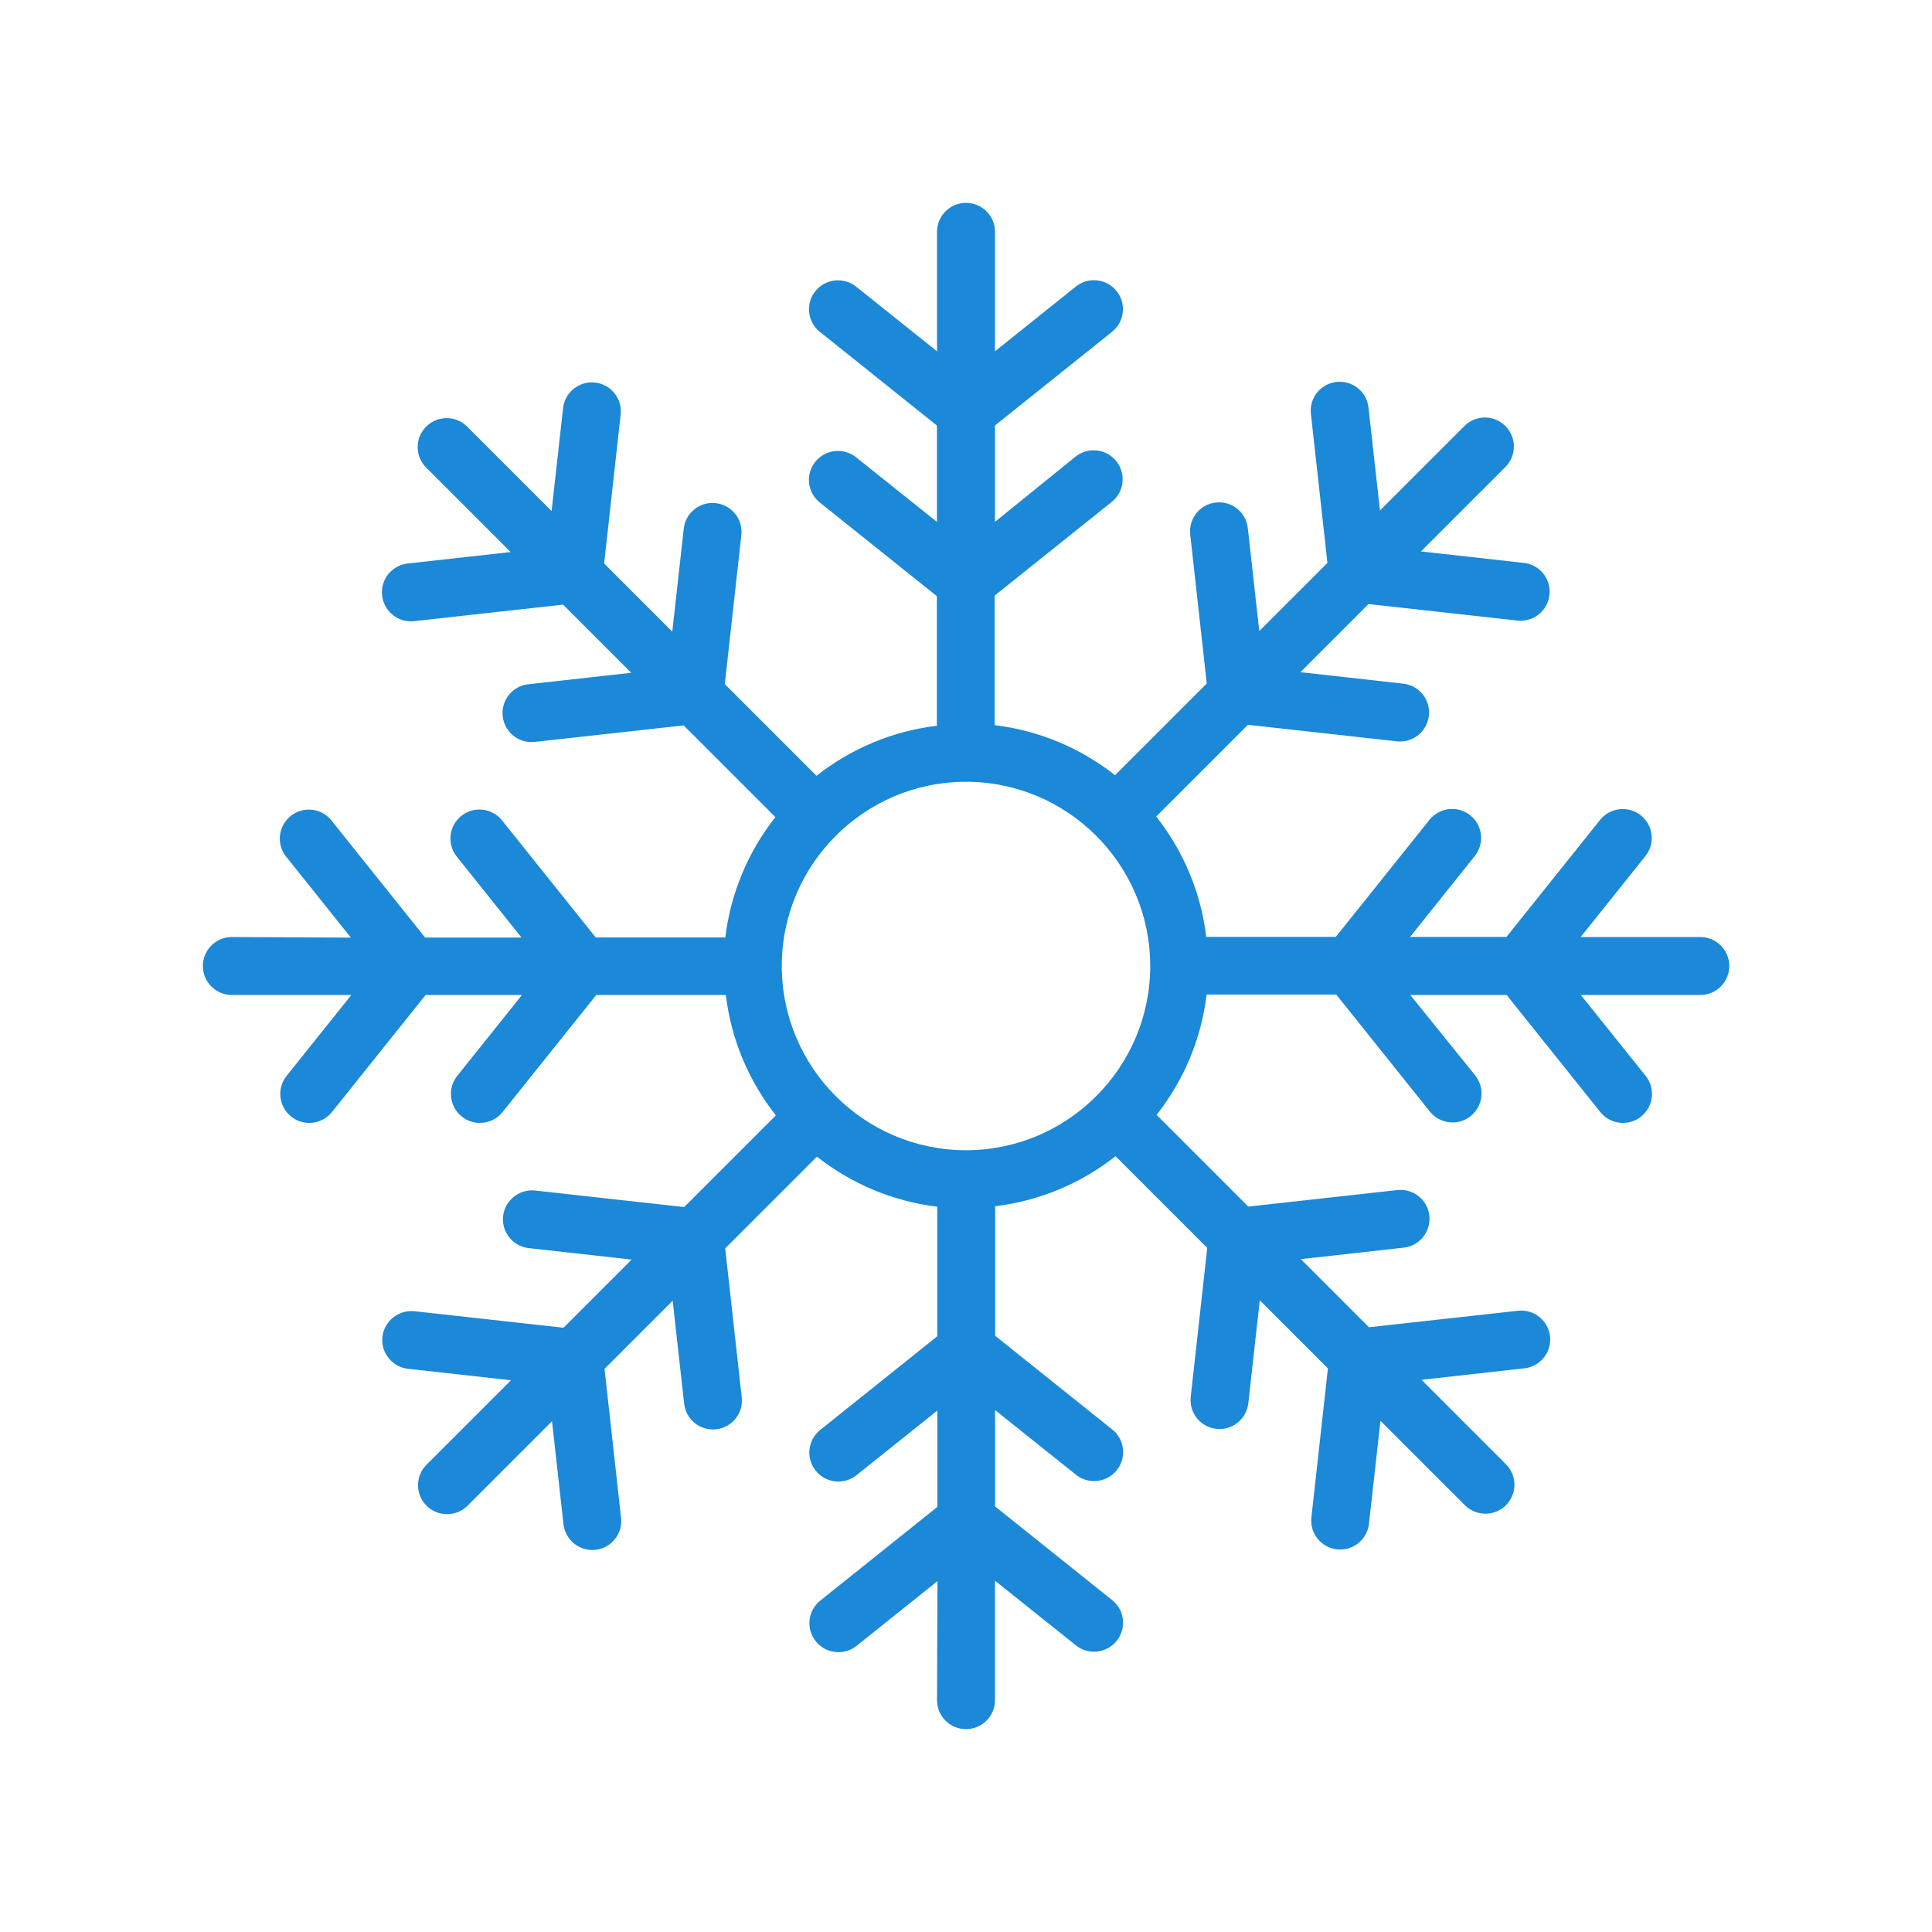 <?xml version="1.0" encoding="UTF-8"?> <svg xmlns="http://www.w3.org/2000/svg" viewBox="0 0 100 100" fill-rule="evenodd"><path d="m88 48.5h-6.184l3.348-4.188c0.52-0.648 0.414-1.59-0.234-2.109-0.645-0.516-1.59-0.41-2.109 0.234l-4.848 6.059h-4.988l3.348-4.188c0.52-0.648 0.414-1.59-0.234-2.109-0.645-0.516-1.59-0.41-2.109 0.234l-4.848 6.059h-6.707c-0.281-2.336-1.203-4.469-2.59-6.231l4.746-4.746 7.711 0.855c0.055 0.008 0.113 0.008 0.168 0.008 0.754 0 1.402-0.566 1.488-1.336 0.094-0.824-0.504-1.566-1.324-1.656l-5.328-0.594 3.527-3.527 7.711 0.855c0.055 0.008 0.113 0.008 0.168 0.008 0.754 0 1.402-0.566 1.488-1.336 0.094-0.824-0.504-1.566-1.324-1.656l-5.328-0.594 4.371-4.371c0.586-0.586 0.586-1.535 0-2.121-0.586-0.586-1.535-0.586-2.121 0l-4.371 4.371-0.594-5.328c-0.09-0.824-0.828-1.414-1.656-1.324-0.824 0.09-1.418 0.832-1.324 1.656l0.855 7.711-3.527 3.527-0.594-5.328c-0.09-0.824-0.832-1.418-1.656-1.324-0.824 0.09-1.418 0.832-1.324 1.656l0.855 7.711-4.746 4.746c-1.762-1.383-3.894-2.309-6.231-2.59v-6.707l6.059-4.848c0.648-0.52 0.754-1.461 0.234-2.109-0.516-0.648-1.461-0.75-2.109-0.234l-4.168 3.375v-4.988l6.059-4.848c0.648-0.52 0.754-1.461 0.234-2.109-0.516-0.648-1.461-0.75-2.109-0.234l-4.184 3.352v-6.184c0-0.828-0.672-1.5-1.5-1.5s-1.5 0.672-1.5 1.5v6.184l-4.188-3.348c-0.645-0.516-1.59-0.41-2.109 0.234-0.52 0.648-0.414 1.59 0.234 2.109l6.059 4.848v4.988l-4.188-3.348c-0.645-0.516-1.59-0.41-2.109 0.234-0.52 0.648-0.414 1.59 0.234 2.109l6.059 4.848v6.707c-2.336 0.281-4.469 1.203-6.231 2.59l-4.746-4.746 0.855-7.711c0.094-0.824-0.504-1.566-1.324-1.656-0.82-0.094-1.566 0.5-1.656 1.324l-0.594 5.328-3.527-3.527 0.855-7.711c0.094-0.824-0.504-1.566-1.324-1.656-0.816-0.094-1.566 0.5-1.656 1.324l-0.594 5.328-4.371-4.371c-0.586-0.586-1.535-0.586-2.121 0-0.586 0.586-0.586 1.535 0 2.121l4.371 4.371-5.328 0.594c-0.824 0.09-1.418 0.832-1.324 1.656 0.086 0.766 0.734 1.336 1.488 1.336 0.055 0 0.109-0.004 0.168-0.008l7.711-0.855 3.527 3.527-5.328 0.594c-0.824 0.09-1.418 0.832-1.324 1.656 0.086 0.766 0.734 1.336 1.488 1.336 0.055 0 0.109-0.004 0.168-0.008l7.711-0.855 4.746 4.746c-1.383 1.762-2.309 3.894-2.59 6.231h-6.707l-4.848-6.059c-0.52-0.648-1.461-0.75-2.109-0.234-0.648 0.52-0.754 1.461-0.234 2.109l3.348 4.188h-4.988l-4.848-6.059c-0.516-0.648-1.461-0.75-2.109-0.234-0.648 0.52-0.754 1.461-0.234 2.109l3.348 4.188-6.16-0.031c-0.828 0-1.5 0.672-1.5 1.5s0.672 1.5 1.5 1.5h6.184l-3.348 4.184c-0.52 0.648-0.414 1.59 0.234 2.109 0.277 0.223 0.605 0.328 0.938 0.328 0.441 0 0.875-0.191 1.172-0.562l4.848-6.059h4.988l-3.348 4.184c-0.52 0.648-0.414 1.59 0.234 2.109 0.277 0.223 0.605 0.328 0.938 0.328 0.441 0 0.875-0.191 1.172-0.562l4.848-6.059h6.707c0.281 2.336 1.203 4.469 2.59 6.231l-4.746 4.746-7.715-0.855c-0.812-0.09-1.566 0.504-1.656 1.324-0.094 0.824 0.504 1.566 1.324 1.656l5.328 0.594-3.527 3.527-7.715-0.855c-0.82-0.082-1.566 0.504-1.656 1.324-0.094 0.824 0.504 1.566 1.324 1.656l5.328 0.594-4.371 4.371c-0.586 0.586-0.586 1.535 0 2.121 0.293 0.293 0.676 0.438 1.062 0.438 0.383 0 0.77-0.145 1.062-0.438l4.371-4.371 0.594 5.328c0.086 0.766 0.734 1.336 1.488 1.336 0.055 0 0.109-0.004 0.168-0.008 0.824-0.094 1.418-0.832 1.324-1.656l-0.855-7.711 3.527-3.527 0.594 5.328c0.086 0.766 0.734 1.336 1.488 1.336 0.055 0 0.109-0.004 0.168-0.008 0.824-0.094 1.418-0.832 1.324-1.656l-0.855-7.711 4.746-4.746c1.762 1.383 3.894 2.309 6.231 2.59v6.707l-6.059 4.848c-0.648 0.516-0.754 1.461-0.234 2.109 0.297 0.371 0.73 0.562 1.172 0.562 0.328 0 0.66-0.105 0.938-0.328l4.188-3.348v4.988l-6.059 4.848c-0.648 0.516-0.754 1.461-0.234 2.109 0.297 0.371 0.73 0.562 1.172 0.562 0.328 0 0.66-0.105 0.938-0.328l4.188-3.348-0.023 6.16c0 0.828 0.672 1.5 1.5 1.5s1.5-0.672 1.5-1.5v-6.184l4.188 3.348c0.277 0.223 0.605 0.328 0.938 0.328 0.441 0 0.875-0.191 1.172-0.562 0.52-0.648 0.414-1.594-0.234-2.109l-6.059-4.848v-4.988l4.188 3.348c0.277 0.223 0.605 0.328 0.938 0.328 0.441 0 0.875-0.191 1.172-0.562 0.52-0.648 0.414-1.594-0.234-2.109l-6.059-4.848v-6.707c2.336-0.281 4.469-1.203 6.231-2.59l4.746 4.746-0.855 7.711c-0.094 0.824 0.504 1.566 1.324 1.656 0.055 0.008 0.113 0.008 0.168 0.008 0.754 0 1.402-0.566 1.488-1.336l0.594-5.328 3.527 3.527-0.855 7.711c-0.094 0.824 0.504 1.566 1.324 1.656 0.055 0.008 0.113 0.008 0.168 0.008 0.754 0 1.402-0.566 1.488-1.336l0.594-5.328 4.371 4.371c0.293 0.293 0.676 0.438 1.062 0.438 0.383 0 0.77-0.145 1.062-0.438 0.586-0.586 0.586-1.535 0-2.121l-4.371-4.371 5.328-0.594c0.824-0.094 1.418-0.836 1.324-1.656-0.09-0.824-0.836-1.414-1.656-1.324l-7.715 0.855-3.527-3.527 5.328-0.594c0.824-0.094 1.418-0.836 1.324-1.656-0.09-0.824-0.832-1.414-1.656-1.324l-7.715 0.855-4.746-4.746c1.383-1.762 2.309-3.894 2.59-6.231h6.707l4.848 6.059c0.297 0.371 0.73 0.562 1.172 0.562 0.328 0 0.66-0.105 0.938-0.328 0.648-0.52 0.754-1.461 0.234-2.109l-3.359-4.16h4.988l4.848 6.059c0.297 0.371 0.73 0.562 1.172 0.562 0.328 0 0.66-0.105 0.938-0.328 0.648-0.52 0.754-1.461 0.234-2.109l-3.352-4.184h6.184c0.828 0 1.5-0.672 1.5-1.5s-0.672-1.5-1.5-1.5zm-38 11.035c-5.258 0-9.535-4.277-9.535-9.535s4.277-9.535 9.535-9.535 9.535 4.277 9.535 9.535-4.277 9.535-9.535 9.535z" fill="#1b88d8"></path></svg> 